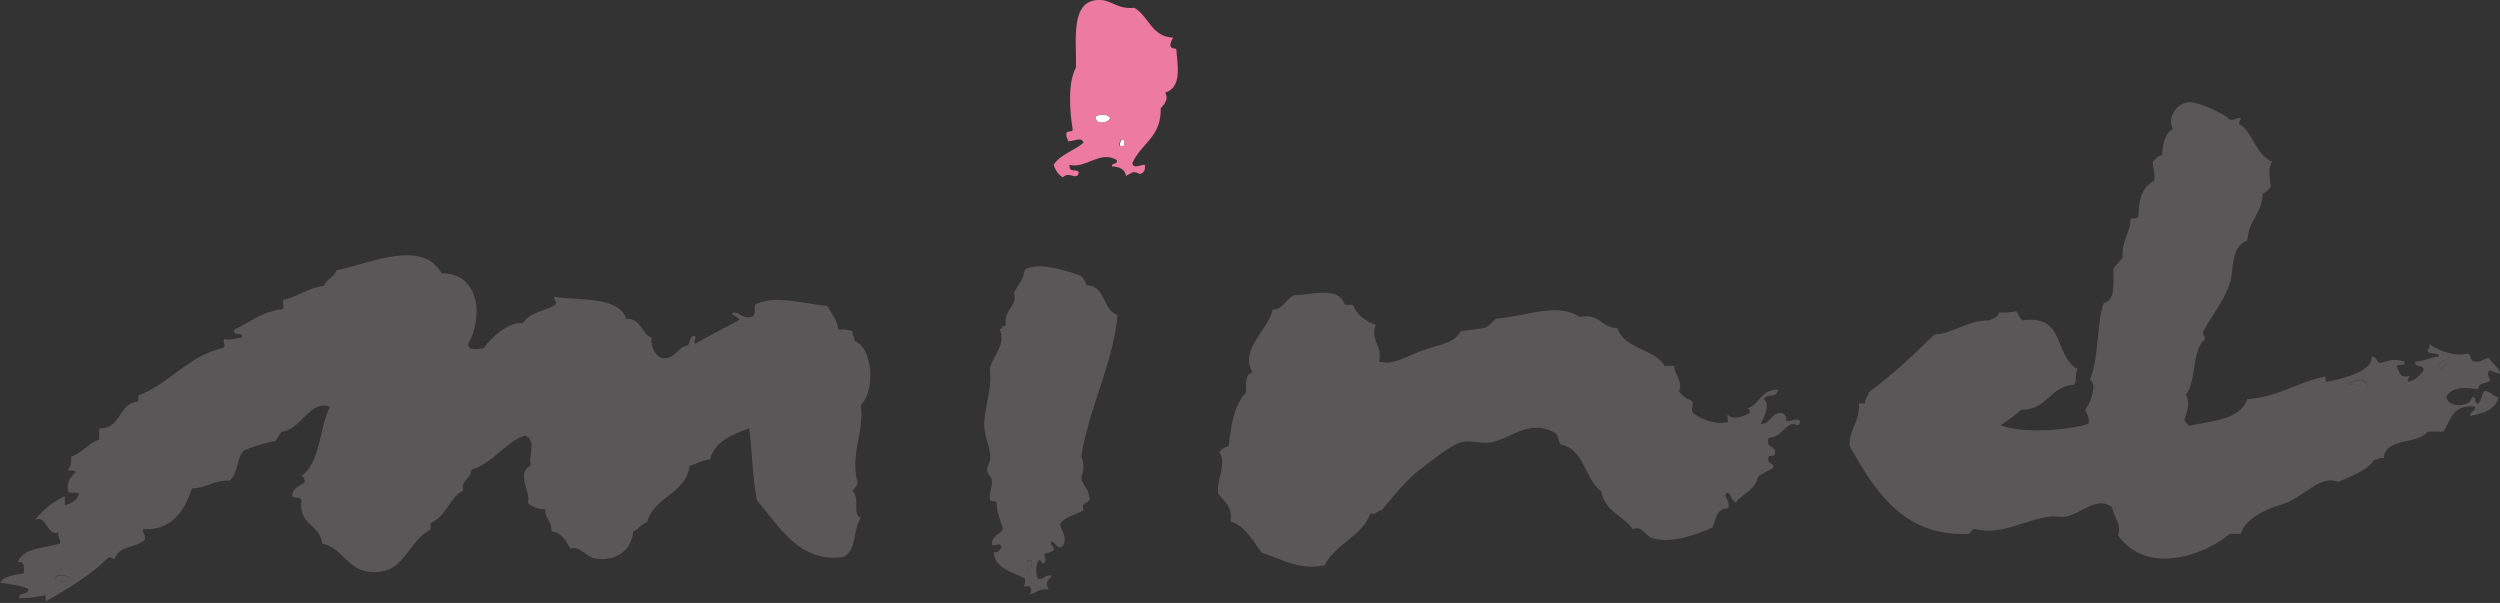 <?xml version="1.0" encoding="UTF-8"?>
<svg id="_レイヤー_2" data-name="レイヤー 2" xmlns="http://www.w3.org/2000/svg" viewBox="0 0 99.51 24">
  <rect x="0" y="0" width="99.51" height="24" fill="#333333" stroke="none"/>
  <defs>
    <style>
      .cls-1 {
        fill: #fff;
      }

      .cls-1, .cls-2, .cls-3 {
        fill-rule: evenodd;
      }

      .cls-2 {
        fill: #595757;
      }

      .cls-3 {
        fill: #ec7aa1;
      }
    </style>
  </defs>
  <g id="_レイヤー_2-2" data-name="レイヤー 2">
    <g>
      <g>
        <path class="cls-1" d="M44.19,4.69c-.03.2-.65.34-.56-.07.19-.09.45-.09.56.07Z"/>
        <path class="cls-1" d="M44.63,5.56c.19-.06.11.14.13.25h-.18c-.03-.13.04-.17.06-.25Z"/>
        <path class="cls-2" d="M97.38,14.44c-.02.13-.17.12-.19.25-.11-.01-.14-.11-.12-.25.15,0,.19-.12.31,0Z"/>
        <path class="cls-2" d="M94.2,15.38c-.26,0-.43-.1-.75-.06.17-.16.72-.37.75.06Z"/>
        <path class="cls-2" d="M40.88,22.31h.19c0,.21.02.44-.19.44.01-.23.09-.24,0-.44Z"/>
        <path class="cls-2" d="M2.75,22.94c-.06.31-.4.22-.56.13.08-.27.3-.13.56-.13Z"/>
        <path class="cls-3" d="M46.69,1.5c-.09.19-.23.43.13.44.05.69.24,1.52-.44,1.75.15.26-.04.47-.18.62.04,1.15-.8,1.41-1.13,2.19.06.24.32.05.5.06.03.22-.05.32-.19.37-.31-.15-.28-.06-.56.07-.04-.27-.27-.36-.56-.38-.02-.16.24-.05.19-.25-.65-.4-1.24.36-1.88.19-.02.37.31.12.37.31-.07.35-.4-.08-.63.19-.18-.1-.3-.28-.37-.5.27-.42.82-.56,1.19-.88-.09-.27-.4-.03-.62-.06,0-.11-.08-.13-.06-.25-.05-.2.2-.09.25-.19-.12-.76-.21-1.87.13-2.5.02-1.11-.24-2.7.94-2.68.48,0,.7.38,1.38.31.58.33.68,1.16,1.56,1.19ZM43.63,4.62c-.09.4.53.26.56.07-.11-.16-.37-.15-.56-.07ZM44.57,5.81h.18c-.01-.11.06-.31-.13-.25-.02.08-.09.12-.06.25Z"/>
      </g>
      <g>
        <path class="cls-2" d="M43.38,19.81c.02.27-.38.12-.25.5-.3.2-.76.24-.94.56.08.26.3.54.12.87-.24.14-.25-.11-.44-.19-.16.15.13.13.06.37-.12.05-.23.1-.37.13.02.15.12.26,0,.37-.14.03-.09-.12-.19-.13-.16.14-.15.54-.06.75.26.03.28-.18.56-.13-.18.25-.28.21-.13.56-.38-.07-.48.14-.75.19.11-.21.08-.39-.25-.31.05-.07.08-.17.06-.31-.32-.23-1.2-.36-1.25-1.06.2.03.25-.08.31-.19-.02-.28-.33.03-.38-.13,0-.36.34-.37.44-.62-.11-.35-.25-.7-.25-1-.06-.21-.14,0-.25-.13-.09-.25.1-.52.06-.81-.01-.12-.17-.21-.19-.38-.01-.15.12-.3.13-.5,0-.39-.24-.88-.25-1.31,0-.46.21-1.18.25-1.75.01-.18-.04-.43,0-.56.12-.46.64-.89.37-1.5.13,0,.08-.17.25-.12-.14-.64.51-.83.31-1.31.15-.31.39-.53.44-.94.54-.33,1.65.05,2.25.25.05.13.19.18.19.37.8.01.64.99,1.25,1.19-.17,1.94-1.12,3.63-1.44,5.62.13.35.1.51,0,.87.05.3.3.41.31.75ZM40.88,22.75c.21,0,.18-.23.19-.44h-.19c.09.2.01.21,0,.44Z"/>
        <path class="cls-2" d="M89.19,4.69c0,.11-.07.13-.06.25.52.27.64,1.21,1.31,1.5-.19.29-.08.6-.06,1-.09.1-.16.22-.31.25-.05.88-.54.99-.62,1.88-.69.29-.51,1.12-.69,1.69-.22.72-.75,1.32-1.06,1.94-.05.17.09.16.06.31-.54.44-.31,1.65-.75,2.19.17.38.06.63-.06,1,.02.12.13.17.19.25.91-.21,2.02-.23,2.31-1.06,1.21-.09,1.94-.64,3-.88.22-.1.04.21.19.19.73-.16,1.82-.44,1.75-1,.22-.03.19.19.32.25.47-.1.53-.19,1-.06.06.23-.27.06-.31.19.1.25.17.51.5.37,0,.11-.07.13-.06.25.29-.06.47-.24.62-.44.06-.29-.37-.08-.32-.37.42-.02.64-.2.94-.19,0-.25-.51.01-.44-.31.08-.01.05-.11.06-.19.42.28,1.02.51,1.5.37.17.02.11.26.25.31.33.08.37-.13.63-.13.11.24.38.33.44.62-.18,0-.26-.11-.44-.12-.1.1-.03.29.06.37-.21.22-.46.04-.5.38-.54-.1-1.01-.09-1.25.25-.05.52.99.47,1,.06.23-.06.05.28.25.25.15-.1.13-.36.25-.5.28,0,.31.23.56.25-.11.52-.62.63-1.12.75-.03-.22.22-.15.18-.38-.88-.07-.92.45-1.25,1h-.63c-.39.54-1.67.2-1.75,1.06-.19-.05-.23.07-.37.06-.32.45-.9.64-1.44.88-.73-.3-1.4.64-2.19.88-.71.21-1.5.57-1.69,1.19h-.44c-.99.85-3.3,1.68-4.44.06.13-.51-.16-.69-.25-1.13-.59-.44-1.19.24-1.81.38-.18.04-.43-.02-.63,0-1.02.11-1.94.77-3,.5-.16,0-.15.14-.25.19-2.63.13-3.77-1.77-4.75-3.5-.02-.71.42-.95.37-1.69h.25c-.04-.23.14-.24.13-.44.95-.69,1.8-1.5,2.63-2.31.68,0,1.29-.57,2.19-.56.15-.08.34-.12.37-.31.26,0,.51.01.69-.06.1.11.12.29.25.37,1.72-.25,1.23,1.38,2.19,1.94-.1.16-.02.48-.13.62-.98.06-1.06,1.02-2.12,1-.23.24-.53.42-.81.62.97.34,2.64.2,3.5-.06.06-.29-.08-.38-.13-.56.18-.2.52-1.07.18-1.19.37-.82.28-2.36.56-3.06.48-.1.37-.79.38-1.37.13-.15.25-.29.37-.44-.06-.68.36-1.1.31-1.56.15.02.24,0,.32-.06-.01-.7.17-1.21.63-1.44.04-.31-.06-.48-.06-.75.11-.1.17-.25.37-.25.01-.34.08-.89.44-1.06-.26-.37.1-1.04.63-1.06.36-.02,1.39.43,1.62.69.22.05.24-.09.44-.06ZM97.07,14.44c-.02.14.01.24.12.25.02-.13.17-.12.19-.25-.12-.12-.16,0-.31,0ZM93.45,15.31c.31-.04.48.06.75.06-.02-.44-.58-.22-.75-.06Z"/>
        <path class="cls-2" d="M54.76,12.94c-.24.61.3.87.13,1.44.54.22,1.26-.3,1.93-.5.57-.17,1.09-.26,1.31-.69.3-.05.62-.09.94-.13.23-.06.31-.27.5-.38,1.11-.07,2.42-.67,3.31-.06.81-.17.85.44,1.5.44.28.85,1.45.8,1.88,1.5h.38c.02.37.36.63.19,1,.1.19.27.31.5.38.13.19-.08.33.07.5.36.3.89.44,1.31.38.13,0,.02-.22.06-.31.25.24.63.05.87-.06.02-.13,0-.19-.12-.19.53-.14.56-.77,1.25-.75-.05.38-.39.11-.56.37.27.26-.01.74-.13,1,.43,0,.39-.49.88-.44.07.08.18.11.13.31.31.03.35-.14.56,0,0,.25-.16.16-.31.12-.36.14-.47.53-.94.56-.13.38.19.31.25.5.05.35-.17.13-.25.25-.1.31.22.2.19.44-.21.12-.45.22-.62.37-.11.52-.6.65-.87,1-.21-.04-.16-.35-.37-.38-.16.19.17.29.06.63-.47-.02-.48.43-.62.75-.6.27-1.63.66-2.37.44-.34-.1-.43-.53-.81-.37-.38-.54-1.12-.71-1.25-1.5-.68-.49-.65-1.68-1.63-1.87-.1-.24-.06-.25-.18-.44-1.1-.64-1.84.29-2.69.37-.36.04-.76-.13-1.13,0-.45.16-1.04.66-1.5,1-.68.5-1.22,1.24-1.62,1.69-.2,0-.18.2-.44.13-.35.94-1.4,1.19-1.82,2.06-1,.22-1.75-.26-2.5-.5-.37-.46-.63-1.04-1.25-1.25.09-.64-.29-.79-.5-1.13-.04-.6.36-1.16.06-1.62.07-.14.21-.2.37-.25.09-.84.22-1.66.69-2.12-.01-.37-.03-.74.25-.81-.52-.95.63-1.65.81-2.5.35.02.51-.36.81-.56.79-.03,1.82-.38,2.06.37h.31c.18.4.51.66.94.81Z"/>
        <path class="cls-2" d="M18.63,13.75c.14.25.32.11.62.12.31-.48,1.08-1.1,1.56-1,.25-.44.9-.48,1.31-.75.05-.18-.09-.16-.06-.31,1.06.18,2.54-.04,2.87.88.61-.02.58.59,1,.75-.02.42.14.65.38.81.6.08.61-.43,1.06-.5.12-.11.05-.41.31-.38.04.2-.12.19,0,.31.57-.33,1.16-.64,1.75-.94-.05-.14-.22-.16-.31-.25.24-.19.4.23.75.13.28-.04.12-.39.19-.5.79-.39,1.82-.05,2.88.06.16.3.37.55.44.94.23-.02.4.01.56.07-.05.19.11.18.07.37.78.32.81,2.06.25,2.56.17.99-.43,1.92-.13,3.06,0,.19-.13.24-.19.37.31.28-.04.92.32,1.06-.34.55-.13,1.27-.69,1.56-1.75.26-2.56-1.24-3.44-2.25-.18-.9-.18-1.83-.31-2.88-.66.27-1.37.51-1.56,1.25-.33.02-.53.18-.81.25-.16,1.15-1.42,1.2-1.69,2.25-.25.06-.34.29-.56.37-.05.79-.76,1.22-1.56,1.06-.31-.06-.57-.52-.94-.38-.17-.3-.32-.64-.75-.69.03-.41-.26-.49-.25-.88-.32,0-.53-.1-.69-.25.14-.45-.5-1.16.12-1.5-.12-.42.27-1-.25-1.19-.83.33-1.24,1.09-2.12,1.37,0,.37-.47.46-.31.81-.57.3-.69,1.06-1.31,1.31v.25c-.99.54-1.03,1.85-2.44,1.69-.91-.1-.99-.9-1.88-1.13-.07-.76-.95-.72-.82-1.69,0-.19-.29-.08-.37-.19,0-.35.31-.39.5-.56,0-.12-.04-.21-.13-.25.76-.53.7-1.88,1.13-2.75-.79-.3-1.12.91-1.93,1-.08.13-.16.26-.25.37-.47.07-.86.22-1.25.38-.29.3-.23.93-.56,1.19-.63-.02-.91.3-1.5.31-.23.72-.71,1.7-1.94,1.62-.03.2.11.22.06.44-.35.3-1.06.23-1.19.75-.11,0-.13-.08-.25-.06-.71.71-1.6,1.23-2.5,1.75v-.25c-.43.08-.66.13-1.06.12-.01-.26.39-.11.37-.37-.31-.14-.74-.18-1.12-.25.16-.27.57-.3.94-.37,0-.23.05-.51-.25-.44.22-.59,1.08-.55,1.69-.75.03-.2-.11-.22-.06-.44-.46.19-.45-.71-.94-.5.32-.39.71-.71,1.19-.94v.37c.25-.08.47-.19.56-.44-.04-.15-.38.01-.44-.13-.02-.36.02-.47.31-.75-.01-.13-.27-.01-.31-.12.11-.1.16-.26.12-.5.46-.15.69-.53,1.13-.69v-.44c.89.03.74-.97,1.5-1.06.09-.02.05-.16.06-.25,1.25-.48,1.93-1.53,3.32-1.88.25-.05-.03-.26.12-.37.11.07.49-.02.69-.06.05-.25-.4-.01-.31-.31.61-.29,1.08-.71,1.88-.81.14,0,.02-.26.06-.37.6-.13.98-.48,1.62-.56.11-.27.41-.34.5-.62,1.37-.28,3.4-1.26,4.19.12,1.5-.01,1.67,1.71,1.06,2.81ZM2.19,23.06c.17.1.51.18.56-.13-.27,0-.48-.15-.56.13Z"/>
      </g>
    </g>
  </g>
</svg>